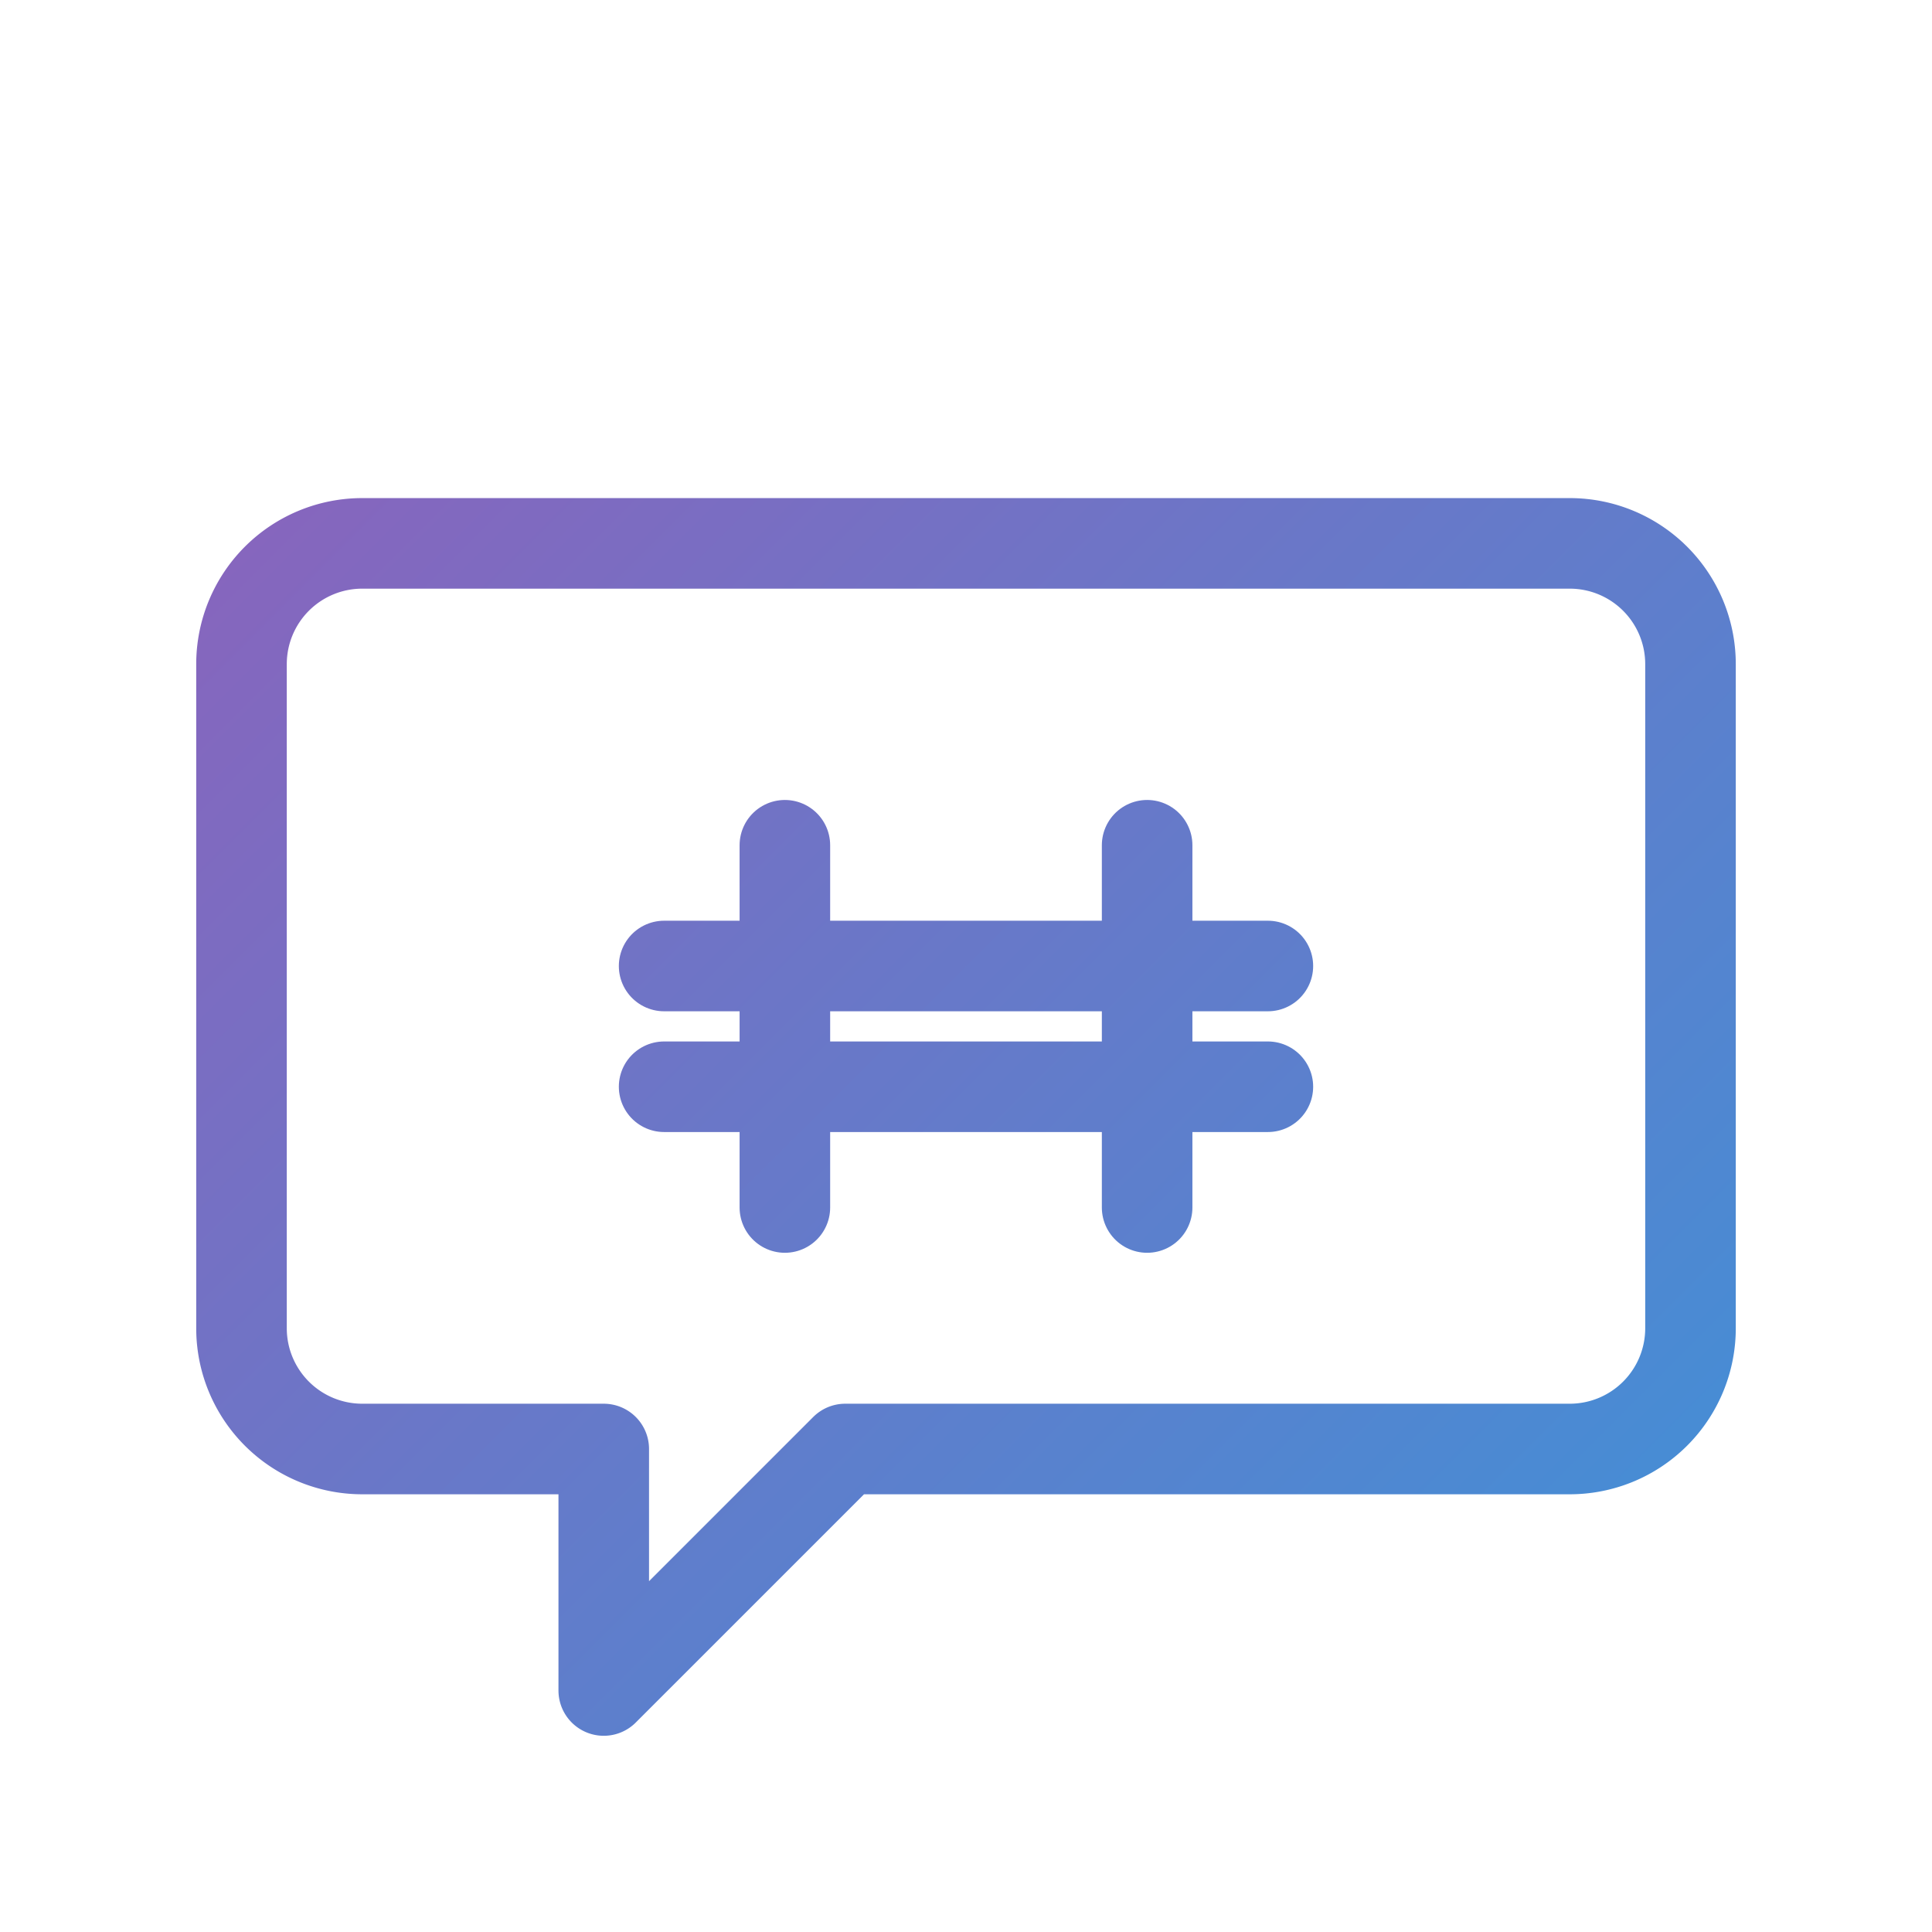<svg xmlns="http://www.w3.org/2000/svg" width="64" height="64" viewBox="0 0 64 64" role="img" aria-labelledby="title">
  <title>Social Media Marketing Icon</title>
  <defs>
    <linearGradient id="grad" x1="0" y1="0" x2="64" y2="64" gradientUnits="userSpaceOnUse">
      <stop offset="0%" stop-color="#9b59b6"></stop>
      <stop offset="100%" stop-color="#3498db"></stop>
    </linearGradient>
  </defs>

  <!-- Speech bubble -->
  <path d="M12 18 h40 a4 4 0 0 1 4 4 v22 a4 4 0 0 1-4 4 H28 l-8 8 v-8 H12 a4 4 0 0 1-4-4 V22 a4 4 0 0 1 4-4 z" fill="none" stroke="url(#grad)" stroke-width="3" stroke-linejoin="round"></path>

  <!-- Hashtag symbol -->
  <g stroke="url(#grad)" stroke-width="3" stroke-linecap="round">
    <line x1="26" y1="28" x2="26" y2="40"></line>
    <line x1="38" y1="28" x2="38" y2="40"></line>
    <line x1="22" y1="32" x2="42" y2="32"></line>
    <line x1="22" y1="36" x2="42" y2="36"></line>
  </g>
</svg>
